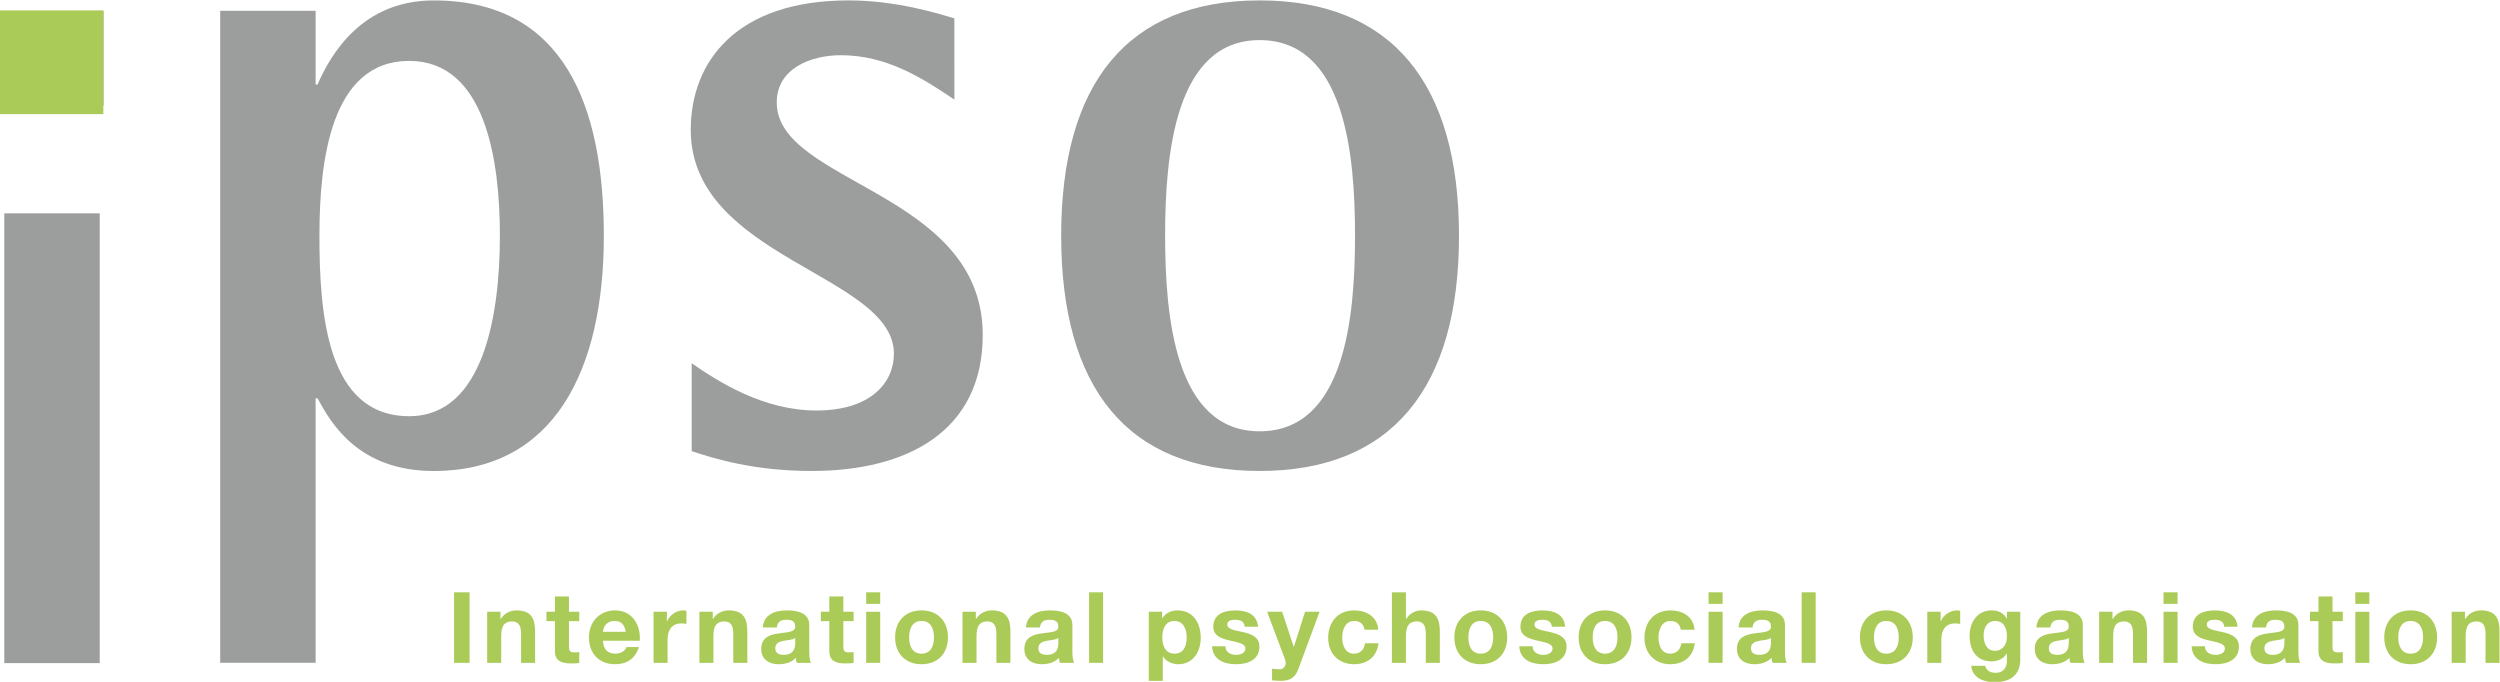 <?xml version="1.0" encoding="UTF-8" standalone="no"?>
<svg
   xmlns:dc="http://purl.org/dc/elements/1.1/"
   xmlns:cc="http://creativecommons.org/ns#"
   xmlns:rdf="http://www.w3.org/1999/02/22-rdf-syntax-ns#"
   xmlns:svg="http://www.w3.org/2000/svg"
   xmlns="http://www.w3.org/2000/svg"
   xmlns:sodipodi="http://sodipodi.sourceforge.net/DTD/sodipodi-0.dtd"
   xmlns:inkscape="http://www.inkscape.org/namespaces/inkscape"
   width="1000"
   height="272.73"
   viewBox="0 0 1000 272.73"
   version="1.1"
   id="svg22850"
   sodipodi:docname="A.svg"
   inkscape:version="0.92.4 (5da689c313, 2019-01-14)">
  <defs
     id="defs22854">
    <clipPath
       clipPathUnits="userSpaceOnUse"
       id="clipPath23009">
      <path
         d="M 73.191,648 V 625.658 H 250.902 V 648"
         id="path23007"
         inkscape:connector-curvature="0" />
    </clipPath>
    <clipPath
       clipPathUnits="userSpaceOnUse"
       id="clipPath26609">
      <path
         d="m 720,736.208 h 104.59 v 28.525 H 720 Z"
         id="path26607"
         inkscape:connector-curvature="0" />
    </clipPath>
  </defs>
  <sodipodi:namedview
     pagecolor="#ffffff"
     bordercolor="#666666"
     borderopacity="1"
     objecttolerance="10"
     gridtolerance="10"
     guidetolerance="10"
     inkscape:pageopacity="0"
     inkscape:pageshadow="2"
     inkscape:window-width="1920"
     inkscape:window-height="1017"
     id="namedview22852"
     showgrid="false"
     fit-margin-top="0"
     fit-margin-left="0"
     fit-margin-right="0"
     fit-margin-bottom="0"
     inkscape:zoom="0.32739862"
     inkscape:cx="804.52961"
     inkscape:cy="-339.36382"
     inkscape:window-x="1912"
     inkscape:window-y="-8"
     inkscape:window-maximized="1"
     inkscape:current-layer="svg22850" />
  <title
     id="title22817">Williams College</title>
  <g
     id="g26603"
     transform="matrix(9.561,0,0,-9.561,-6884.076,7311.775)">
    <g
       id="g26605"
       clip-path="url(#clipPath26609)">
      <g
         id="g26611"
         transform="translate(737.135,747.338)">
        <path
           d="m 0,0 c 3.123,0 3.795,4.27 3.795,7.551 0,3.123 -0.593,7.313 -3.795,7.313 -3.281,0 -3.755,-4.19 -3.755,-7.313 C -3.755,4.27 -3.439,0 0,0 m -7.907,16.96 h 3.993 v -3.084 h 0.079 c 0.554,1.265 1.858,3.518 4.863,3.518 5.455,0 7.116,-4.427 7.116,-9.843 0,-5.653 -2.096,-9.844 -7.116,-9.844 -3.163,0 -4.309,2.016 -4.863,3.044 h -0.079 v -11.069 h -3.993 z"
           style="fill:#9c9d9d;fill-opacity:1;fill-rule:nonzero;stroke:none"
           id="path26613"
           inkscape:connector-curvature="0" />
      </g>
      <g
         id="g26615"
         transform="translate(759.945,760.582)">
        <path
           d="m 0,0 c -1.344,0.91 -2.846,1.858 -4.744,1.858 -1.265,0 -2.688,-0.553 -2.688,-1.976 0,-3.4 8.618,-3.717 8.618,-9.725 0,-4.033 -3.163,-5.693 -7.155,-5.693 -2.412,0 -4.072,0.514 -5.021,0.83 v 3.676 c 1.146,-0.79 3.005,-1.976 5.218,-1.976 2.293,0 3.242,1.186 3.242,2.372 0,3.32 -8.5,3.993 -8.5,9.369 0,2.846 1.898,5.416 6.602,5.416 2.016,0 3.756,-0.553 4.428,-0.751 z"
           style="fill:#9c9d9d;fill-opacity:1;fill-rule:nonzero;stroke:none"
           id="path26617"
           inkscape:connector-curvature="0" />
      </g>
      <g
         id="g26619"
         transform="translate(772.714,746.706)">
        <path
           d="m 0,0 c 3.558,0 3.992,4.744 3.992,8.183 0,3.44 -0.434,8.183 -3.992,8.183 -3.518,0 -3.953,-4.743 -3.953,-8.183 C -3.953,4.744 -3.518,0 0,0 m -8.302,8.183 c 0,6.365 2.767,9.844 8.302,9.844 5.535,0 8.342,-3.479 8.342,-9.844 C 8.342,1.819 5.535,-1.66 0,-1.66 c -5.535,0 -8.302,3.479 -8.302,9.843"
           style="fill:#9c9d9d;fill-opacity:1;fill-rule:nonzero;stroke:none"
           id="path26621"
           inkscape:connector-curvature="0" />
      </g>
      <path
         d="m 720.196,755.825 h 3.993 v -18.818 h -3.993 z m -0.158,8.459 h 4.309 v -3.953 h -4.309 z"
         style="fill:#9c9d9d;fill-opacity:1;fill-rule:nonzero;stroke:none"
         id="path26623"
         inkscape:connector-curvature="0" />
      <path
         d="m 739.013,739.97 h 0.649 v -2.951 h -0.649 z"
         style="fill:#abcb58;fill-opacity:1;fill-rule:nonzero;stroke:none"
         id="path26625"
         inkscape:connector-curvature="0" />
      <g
         id="g26627"
         transform="translate(740.398,739.156)">
        <path
           d="M 0,0 H 0.558 V -0.298 H 0.57 c 0.149,0.24 0.406,0.356 0.654,0.356 0.623,0 0.781,-0.352 0.781,-0.881 V -2.137 H 1.418 v 1.207 c 0,0.351 -0.104,0.525 -0.376,0.525 -0.319,0 -0.455,-0.178 -0.455,-0.612 v -1.12 H 0 Z"
           style="fill:#abcb58;fill-opacity:1;fill-rule:nonzero;stroke:none"
           id="path26629"
           inkscape:connector-curvature="0" />
      </g>
      <g
         id="g26631"
         transform="translate(743.82,739.156)">
        <path
           d="M 0,0 H 0.43 V -0.393 H 0 v -1.058 c 0,-0.198 0.05,-0.248 0.248,-0.248 0.062,0 0.12,0.004 0.182,0.017 V -2.141 C 0.331,-2.158 0.202,-2.162 0.087,-2.162 c -0.36,0 -0.674,0.083 -0.674,0.509 v 1.26 H -0.942 V 0 h 0.355 V 0.641 H 0 Z"
           style="fill:#abcb58;fill-opacity:1;fill-rule:nonzero;stroke:none"
           id="path26633"
           inkscape:connector-curvature="0" />
      </g>
      <g
         id="g26635"
         transform="translate(746.197,738.317)">
        <path
           d="M 0,0 C -0.054,0.297 -0.182,0.454 -0.467,0.454 -0.839,0.454 -0.947,0.165 -0.955,0 Z m -0.955,-0.372 c 0.017,-0.372 0.199,-0.542 0.525,-0.542 0.236,0 0.426,0.145 0.463,0.277 H 0.55 c -0.166,-0.504 -0.517,-0.719 -1,-0.719 -0.674,0 -1.092,0.463 -1.092,1.124 0,0.641 0.443,1.129 1.092,1.129 0.727,0 1.078,-0.612 1.037,-1.269 z"
           style="fill:#abcb58;fill-opacity:1;fill-rule:nonzero;stroke:none"
           id="path26637"
           inkscape:connector-curvature="0" />
      </g>
      <g
         id="g26639"
         transform="translate(747.359,739.156)">
        <path
           d="m 0,0 h 0.558 v -0.397 h 0.008 c 0.108,0.269 0.397,0.455 0.682,0.455 0.041,0 0.091,-0.008 0.128,-0.021 v -0.546 c -0.053,0.013 -0.14,0.021 -0.21,0.021 -0.43,0 -0.579,-0.31 -0.579,-0.686 V -2.137 H 0 Z"
           style="fill:#abcb58;fill-opacity:1;fill-rule:nonzero;stroke:none"
           id="path26641"
           inkscape:connector-curvature="0" />
      </g>
      <g
         id="g26643"
         transform="translate(749.277,739.156)">
        <path
           d="M 0,0 H 0.558 V -0.298 H 0.57 c 0.149,0.24 0.406,0.356 0.653,0.356 0.624,0 0.782,-0.352 0.782,-0.881 V -2.137 H 1.418 v 1.207 c 0,0.351 -0.104,0.525 -0.376,0.525 -0.319,0 -0.455,-0.178 -0.455,-0.612 v -1.12 H 0 Z"
           style="fill:#abcb58;fill-opacity:1;fill-rule:nonzero;stroke:none"
           id="path26645"
           inkscape:connector-curvature="0" />
      </g>
      <g
         id="g26647"
         transform="translate(753.286,738.065)">
        <path
           d="m 0,0 c -0.099,-0.087 -0.306,-0.091 -0.488,-0.124 -0.182,-0.037 -0.347,-0.099 -0.347,-0.314 0,-0.22 0.169,-0.273 0.36,-0.273 0.459,0 0.475,0.364 0.475,0.491 z m -1.356,0.434 c 0.033,0.55 0.525,0.715 1.005,0.715 0.425,0 0.938,-0.095 0.938,-0.608 V -0.57 c 0,-0.195 0.021,-0.389 0.074,-0.476 H 0.066 c -0.02,0.066 -0.037,0.137 -0.041,0.207 -0.186,-0.195 -0.459,-0.265 -0.719,-0.265 -0.405,0 -0.728,0.203 -0.728,0.641 0,0.484 0.364,0.599 0.728,0.649 C -0.335,0.24 0,0.227 0,0.467 c 0,0.252 -0.174,0.289 -0.38,0.289 -0.224,0 -0.368,-0.091 -0.389,-0.322 z"
           style="fill:#abcb58;fill-opacity:1;fill-rule:nonzero;stroke:none"
           id="path26649"
           inkscape:connector-curvature="0" />
      </g>
      <g
         id="g26651"
         transform="translate(755.299,739.156)">
        <path
           d="M 0,0 H 0.43 V -0.393 H 0 v -1.058 c 0,-0.198 0.05,-0.248 0.248,-0.248 0.062,0 0.12,0.004 0.182,0.017 V -2.141 C 0.331,-2.158 0.203,-2.162 0.087,-2.162 c -0.36,0 -0.674,0.083 -0.674,0.509 v 1.26 H -0.942 V 0 h 0.355 V 0.641 H 0 Z"
           style="fill:#abcb58;fill-opacity:1;fill-rule:nonzero;stroke:none"
           id="path26653"
           inkscape:connector-curvature="0" />
      </g>
      <path
         d="m 756.254,739.156 h 0.587 v -2.137 h -0.587 z m 0.587,0.33 h -0.587 v 0.484 h 0.587 z"
         style="fill:#abcb58;fill-opacity:1;fill-rule:nonzero;stroke:none"
         id="path26655"
         inkscape:connector-curvature="0" />
      <g
         id="g26657"
         transform="translate(758.569,737.403)">
        <path
           d="M 0,0 C 0.401,0 0.521,0.343 0.521,0.682 0.521,1.025 0.401,1.368 0,1.368 -0.397,1.368 -0.517,1.025 -0.517,0.682 -0.517,0.343 -0.397,0 0,0 m 0,1.811 c 0.674,0 1.108,-0.447 1.108,-1.129 0,-0.678 -0.434,-1.124 -1.108,-1.124 -0.67,0 -1.104,0.446 -1.104,1.124 0,0.682 0.434,1.129 1.104,1.129"
           style="fill:#abcb58;fill-opacity:1;fill-rule:nonzero;stroke:none"
           id="path26659"
           inkscape:connector-curvature="0" />
      </g>
      <g
         id="g26661"
         transform="translate(760.284,739.156)">
        <path
           d="M 0,0 H 0.558 V -0.298 H 0.57 c 0.149,0.24 0.405,0.356 0.653,0.356 0.624,0 0.782,-0.352 0.782,-0.881 V -2.137 H 1.418 v 1.207 c 0,0.351 -0.104,0.525 -0.376,0.525 -0.319,0 -0.455,-0.178 -0.455,-0.612 v -1.12 H 0 Z"
           style="fill:#abcb58;fill-opacity:1;fill-rule:nonzero;stroke:none"
           id="path26663"
           inkscape:connector-curvature="0" />
      </g>
      <g
         id="g26665"
         transform="translate(764.294,738.065)">
        <path
           d="m 0,0 c -0.099,-0.087 -0.306,-0.091 -0.488,-0.124 -0.182,-0.037 -0.347,-0.099 -0.347,-0.314 0,-0.22 0.169,-0.273 0.36,-0.273 0.459,0 0.475,0.364 0.475,0.491 z m -1.356,0.434 c 0.033,0.55 0.525,0.715 1.005,0.715 0.425,0 0.938,-0.095 0.938,-0.608 V -0.57 c 0,-0.195 0.021,-0.389 0.074,-0.476 H 0.066 c -0.02,0.066 -0.037,0.137 -0.041,0.207 -0.186,-0.195 -0.459,-0.265 -0.719,-0.265 -0.405,0 -0.728,0.203 -0.728,0.641 0,0.484 0.364,0.599 0.728,0.649 C -0.335,0.24 0,0.227 0,0.467 c 0,0.252 -0.174,0.289 -0.38,0.289 -0.224,0 -0.368,-0.091 -0.389,-0.322 z"
           style="fill:#abcb58;fill-opacity:1;fill-rule:nonzero;stroke:none"
           id="path26667"
           inkscape:connector-curvature="0" />
      </g>
      <path
         d="m 765.579,739.97 h 0.587 v -2.951 h -0.587 z"
         style="fill:#abcb58;fill-opacity:1;fill-rule:nonzero;stroke:none"
         id="path26669"
         inkscape:connector-curvature="0" />
      <g
         id="g26671"
         transform="translate(769.664,738.081)">
        <path
           d="m 0,0 c 0,0.339 -0.136,0.69 -0.513,0.69 -0.384,0 -0.508,-0.343 -0.508,-0.69 0,-0.347 0.132,-0.678 0.512,-0.678 C -0.124,-0.678 0,-0.347 0,0 m -1.587,1.075 h 0.558 V 0.802 h 0.008 c 0.14,0.227 0.372,0.33 0.637,0.33 0.669,0 0.971,-0.541 0.971,-1.148 0,-0.571 -0.314,-1.104 -0.939,-1.104 -0.256,0 -0.5,0.111 -0.64,0.322 H -1 v -1.017 h -0.587 z"
           style="fill:#abcb58;fill-opacity:1;fill-rule:nonzero;stroke:none"
           id="path26673"
           inkscape:connector-curvature="0" />
      </g>
      <g
         id="g26675"
         transform="translate(771.284,737.713)">
        <path
           d="m 0,0 c 0.004,-0.256 0.219,-0.36 0.45,-0.36 0.17,0 0.385,0.066 0.385,0.273 0,0.178 -0.244,0.24 -0.665,0.331 -0.34,0.074 -0.678,0.194 -0.678,0.57 0,0.546 0.471,0.686 0.93,0.686 0.467,0 0.897,-0.157 0.942,-0.682 H 0.806 c -0.017,0.228 -0.19,0.29 -0.401,0.29 -0.132,0 -0.327,-0.025 -0.327,-0.199 0,-0.21 0.331,-0.239 0.666,-0.318 0.343,-0.079 0.678,-0.203 0.678,-0.599 0,-0.562 -0.488,-0.744 -0.976,-0.744 -0.496,0 -0.979,0.186 -1.004,0.752 z"
           style="fill:#abcb58;fill-opacity:1;fill-rule:nonzero;stroke:none"
           id="path26677"
           inkscape:connector-curvature="0" />
      </g>
      <g
         id="g26679"
         transform="translate(774.331,736.75)">
        <path
           d="m 0,0 c -0.128,-0.343 -0.331,-0.484 -0.737,-0.484 -0.119,0 -0.239,0.008 -0.359,0.021 V 0.021 C -0.984,0.012 -0.868,-0.004 -0.753,0 -0.55,0.021 -0.484,0.232 -0.55,0.401 l -0.752,2.005 h 0.628 L -0.19,0.942 h 0.008 l 0.467,1.464 h 0.607 z"
           style="fill:#abcb58;fill-opacity:1;fill-rule:nonzero;stroke:none"
           id="path26681"
           inkscape:connector-curvature="0" />
      </g>
      <g
         id="g26683"
         transform="translate(777.104,738.403)">
        <path
           d="m 0,0 c -0.037,0.24 -0.19,0.368 -0.434,0.368 -0.376,0 -0.5,-0.38 -0.5,-0.695 0,-0.305 0.12,-0.673 0.488,-0.673 0.273,0 0.43,0.173 0.467,0.434 H 0.587 C 0.513,-1.132 0.12,-1.442 -0.442,-1.442 c -0.645,0 -1.079,0.454 -1.079,1.095 0,0.665 0.397,1.157 1.091,1.157 0.505,0 0.968,-0.264 1.005,-0.81 z"
           style="fill:#abcb58;fill-opacity:1;fill-rule:nonzero;stroke:none"
           id="path26685"
           inkscape:connector-curvature="0" />
      </g>
      <g
         id="g26687"
         transform="translate(778.249,739.97)">
        <path
           d="M 0,0 H 0.587 V -1.112 H 0.6 c 0.149,0.24 0.404,0.356 0.624,0.356 0.623,0 0.781,-0.351 0.781,-0.881 V -2.951 H 1.418 v 1.207 c 0,0.351 -0.103,0.525 -0.376,0.525 -0.318,0 -0.455,-0.178 -0.455,-0.612 v -1.12 H 0 Z"
           style="fill:#abcb58;fill-opacity:1;fill-rule:nonzero;stroke:none"
           id="path26689"
           inkscape:connector-curvature="0" />
      </g>
      <g
         id="g26691"
         transform="translate(781.965,737.403)">
        <path
           d="M 0,0 C 0.401,0 0.521,0.343 0.521,0.682 0.521,1.025 0.401,1.368 0,1.368 -0.397,1.368 -0.516,1.025 -0.516,0.682 -0.516,0.343 -0.397,0 0,0 m 0,1.811 c 0.674,0 1.108,-0.447 1.108,-1.129 0,-0.678 -0.434,-1.124 -1.108,-1.124 -0.67,0 -1.103,0.446 -1.103,1.124 0,0.682 0.433,1.129 1.103,1.129"
           style="fill:#abcb58;fill-opacity:1;fill-rule:nonzero;stroke:none"
           id="path26693"
           inkscape:connector-curvature="0" />
      </g>
      <g
         id="g26695"
         transform="translate(784.135,737.713)">
        <path
           d="m 0,0 c 0.004,-0.256 0.22,-0.36 0.451,-0.36 0.169,0 0.384,0.066 0.384,0.273 0,0.178 -0.244,0.24 -0.665,0.331 -0.34,0.074 -0.679,0.194 -0.679,0.57 0,0.546 0.472,0.686 0.931,0.686 0.467,0 0.896,-0.157 0.942,-0.682 H 0.806 C 0.789,1.046 0.616,1.108 0.405,1.108 0.273,1.108 0.078,1.083 0.078,0.909 0.078,0.699 0.41,0.67 0.744,0.591 1.087,0.512 1.422,0.388 1.422,-0.008 c 0,-0.562 -0.487,-0.744 -0.975,-0.744 -0.497,0 -0.981,0.186 -1.005,0.752 z"
           style="fill:#abcb58;fill-opacity:1;fill-rule:nonzero;stroke:none"
           id="path26697"
           inkscape:connector-curvature="0" />
      </g>
      <g
         id="g26699"
         transform="translate(787.165,737.403)">
        <path
           d="M 0,0 C 0.401,0 0.521,0.343 0.521,0.682 0.521,1.025 0.401,1.368 0,1.368 -0.397,1.368 -0.516,1.025 -0.516,0.682 -0.516,0.343 -0.397,0 0,0 m 0,1.811 c 0.674,0 1.108,-0.447 1.108,-1.129 0,-0.678 -0.434,-1.124 -1.108,-1.124 -0.67,0 -1.103,0.446 -1.103,1.124 0,0.682 0.433,1.129 1.103,1.129"
           style="fill:#abcb58;fill-opacity:1;fill-rule:nonzero;stroke:none"
           id="path26701"
           inkscape:connector-curvature="0" />
      </g>
      <g
         id="g26703"
         transform="translate(790.336,738.403)">
        <path
           d="m 0,0 c -0.037,0.24 -0.19,0.368 -0.434,0.368 -0.376,0 -0.5,-0.38 -0.5,-0.695 0,-0.305 0.12,-0.673 0.488,-0.673 0.273,0 0.43,0.173 0.467,0.434 H 0.587 C 0.513,-1.132 0.12,-1.442 -0.442,-1.442 c -0.645,0 -1.079,0.454 -1.079,1.095 0,0.665 0.397,1.157 1.091,1.157 0.505,0 0.968,-0.264 1.005,-0.81 z"
           style="fill:#abcb58;fill-opacity:1;fill-rule:nonzero;stroke:none"
           id="path26705"
           inkscape:connector-curvature="0" />
      </g>
      <path
         d="m 791.497,739.156 h 0.587 v -2.137 h -0.587 z m 0.587,0.33 h -0.587 v 0.484 h 0.587 z"
         style="fill:#abcb58;fill-opacity:1;fill-rule:nonzero;stroke:none"
         id="path26707"
         inkscape:connector-curvature="0" />
      <g
         id="g26709"
         transform="translate(794.106,738.065)">
        <path
           d="m 0,0 c -0.099,-0.087 -0.306,-0.091 -0.487,-0.124 -0.183,-0.037 -0.348,-0.099 -0.348,-0.314 0,-0.22 0.17,-0.273 0.36,-0.273 0.459,0 0.475,0.364 0.475,0.491 z m -1.356,0.434 c 0.033,0.55 0.526,0.715 1.005,0.715 0.426,0 0.938,-0.095 0.938,-0.608 V -0.57 c 0,-0.195 0.021,-0.389 0.074,-0.476 H 0.066 c -0.02,0.066 -0.037,0.137 -0.041,0.207 -0.186,-0.195 -0.459,-0.265 -0.719,-0.265 -0.405,0 -0.728,0.203 -0.728,0.641 0,0.484 0.364,0.599 0.728,0.649 C -0.335,0.24 0,0.227 0,0.467 c 0,0.252 -0.173,0.289 -0.38,0.289 -0.223,0 -0.368,-0.091 -0.388,-0.322 z"
           style="fill:#abcb58;fill-opacity:1;fill-rule:nonzero;stroke:none"
           id="path26711"
           inkscape:connector-curvature="0" />
      </g>
      <path
         d="m 795.391,739.97 h 0.587 v -2.951 h -0.587 z"
         style="fill:#abcb58;fill-opacity:1;fill-rule:nonzero;stroke:none"
         id="path26713"
         inkscape:connector-curvature="0" />
      <g
         id="g26715"
         transform="translate(798.933,737.403)">
        <path
           d="M 0,0 C 0.401,0 0.521,0.343 0.521,0.682 0.521,1.025 0.401,1.368 0,1.368 -0.397,1.368 -0.516,1.025 -0.516,0.682 -0.516,0.343 -0.397,0 0,0 m 0,1.811 c 0.674,0 1.108,-0.447 1.108,-1.129 0,-0.678 -0.434,-1.124 -1.108,-1.124 -0.67,0 -1.103,0.446 -1.103,1.124 0,0.682 0.433,1.129 1.103,1.129"
           style="fill:#abcb58;fill-opacity:1;fill-rule:nonzero;stroke:none"
           id="path26717"
           inkscape:connector-curvature="0" />
      </g>
      <g
         id="g26719"
         transform="translate(800.648,739.156)">
        <path
           d="m 0,0 h 0.558 v -0.397 h 0.008 c 0.108,0.269 0.397,0.455 0.682,0.455 0.041,0 0.091,-0.008 0.128,-0.021 v -0.546 c -0.053,0.013 -0.14,0.021 -0.211,0.021 -0.429,0 -0.578,-0.31 -0.578,-0.686 V -2.137 H 0 Z"
           style="fill:#abcb58;fill-opacity:1;fill-rule:nonzero;stroke:none"
           id="path26721"
           inkscape:connector-curvature="0" />
      </g>
      <g
         id="g26723"
         transform="translate(803.98,738.114)">
        <path
           d="m 0,0 c 0,0.347 -0.12,0.657 -0.5,0.657 -0.33,0 -0.475,-0.289 -0.475,-0.607 0,-0.306 0.115,-0.641 0.475,-0.641 0.335,0 0.5,0.285 0.5,0.591 m 0.558,-0.959 c 0,-0.352 -0.124,-0.947 -1.107,-0.947 -0.422,0 -0.914,0.199 -0.943,0.687 h 0.583 c 0.053,-0.219 0.232,-0.294 0.438,-0.294 0.327,0 0.475,0.223 0.471,0.529 v 0.281 h -0.008 c -0.128,-0.223 -0.384,-0.331 -0.641,-0.331 -0.64,0 -0.913,0.488 -0.913,1.075 0,0.554 0.318,1.058 0.917,1.058 0.282,0 0.497,-0.095 0.637,-0.343 H 0 v 0.286 h 0.558 z"
           style="fill:#abcb58;fill-opacity:1;fill-rule:nonzero;stroke:none"
           id="path26725"
           inkscape:connector-curvature="0" />
      </g>
      <g
         id="g26727"
         transform="translate(806.567,738.065)">
        <path
           d="m 0,0 c -0.099,-0.087 -0.306,-0.091 -0.487,-0.124 -0.183,-0.037 -0.348,-0.099 -0.348,-0.314 0,-0.22 0.17,-0.273 0.36,-0.273 0.459,0 0.475,0.364 0.475,0.491 z m -1.356,0.434 c 0.033,0.55 0.526,0.715 1.005,0.715 0.426,0 0.938,-0.095 0.938,-0.608 V -0.57 c 0,-0.195 0.021,-0.389 0.074,-0.476 H 0.066 c -0.02,0.066 -0.037,0.137 -0.041,0.207 -0.186,-0.195 -0.459,-0.265 -0.719,-0.265 -0.405,0 -0.728,0.203 -0.728,0.641 0,0.484 0.364,0.599 0.728,0.649 C -0.335,0.24 0,0.227 0,0.467 c 0,0.252 -0.173,0.289 -0.38,0.289 -0.223,0 -0.368,-0.091 -0.388,-0.322 z"
           style="fill:#abcb58;fill-opacity:1;fill-rule:nonzero;stroke:none"
           id="path26729"
           inkscape:connector-curvature="0" />
      </g>
      <g
         id="g26731"
         transform="translate(807.837,739.156)">
        <path
           d="M 0,0 H 0.558 V -0.298 H 0.57 c 0.15,0.24 0.406,0.356 0.654,0.356 0.623,0 0.781,-0.352 0.781,-0.881 V -2.137 H 1.418 v 1.207 c 0,0.351 -0.103,0.525 -0.376,0.525 -0.318,0 -0.455,-0.178 -0.455,-0.612 v -1.12 H 0 Z"
           style="fill:#abcb58;fill-opacity:1;fill-rule:nonzero;stroke:none"
           id="path26733"
           inkscape:connector-curvature="0" />
      </g>
      <path
         d="m 810.532,739.156 h 0.587 v -2.137 h -0.587 z m 0.586,0.33 h -0.587 v 0.484 h 0.587 z"
         style="fill:#abcb58;fill-opacity:1;fill-rule:nonzero;stroke:none"
         id="path26735"
         inkscape:connector-curvature="0" />
      <g
         id="g26737"
         transform="translate(812.264,737.713)">
        <path
           d="m 0,0 c 0.004,-0.256 0.219,-0.36 0.45,-0.36 0.17,0 0.385,0.066 0.385,0.273 0,0.178 -0.245,0.24 -0.666,0.331 -0.339,0.074 -0.678,0.194 -0.678,0.57 0,0.546 0.471,0.686 0.93,0.686 0.467,0 0.897,-0.157 0.943,-0.682 H 0.806 c -0.017,0.228 -0.19,0.29 -0.402,0.29 -0.131,0 -0.326,-0.025 -0.326,-0.199 0,-0.21 0.331,-0.239 0.666,-0.318 0.343,-0.079 0.678,-0.203 0.678,-0.599 0,-0.562 -0.488,-0.744 -0.976,-0.744 -0.496,0 -0.98,0.186 -1.004,0.752 z"
           style="fill:#abcb58;fill-opacity:1;fill-rule:nonzero;stroke:none"
           id="path26739"
           inkscape:connector-curvature="0" />
      </g>
      <g
         id="g26741"
         transform="translate(815.587,738.065)">
        <path
           d="m 0,0 c -0.099,-0.087 -0.306,-0.091 -0.487,-0.124 -0.183,-0.037 -0.348,-0.099 -0.348,-0.314 0,-0.22 0.17,-0.273 0.36,-0.273 0.459,0 0.475,0.364 0.475,0.491 z m -1.355,0.434 c 0.032,0.55 0.525,0.715 1.004,0.715 0.426,0 0.938,-0.095 0.938,-0.608 V -0.57 c 0,-0.195 0.021,-0.389 0.075,-0.476 H 0.066 c -0.02,0.066 -0.037,0.137 -0.041,0.207 -0.186,-0.195 -0.459,-0.265 -0.719,-0.265 -0.405,0 -0.728,0.203 -0.728,0.641 0,0.484 0.364,0.599 0.728,0.649 C -0.335,0.24 0,0.227 0,0.467 c 0,0.252 -0.173,0.289 -0.38,0.289 -0.223,0 -0.368,-0.091 -0.388,-0.322 z"
           style="fill:#abcb58;fill-opacity:1;fill-rule:nonzero;stroke:none"
           id="path26743"
           inkscape:connector-curvature="0" />
      </g>
      <g
         id="g26745"
         transform="translate(817.6,739.156)">
        <path
           d="M 0,0 H 0.43 V -0.393 H 0 v -1.058 c 0,-0.198 0.049,-0.248 0.248,-0.248 0.062,0 0.12,0.004 0.182,0.017 v -0.459 c -0.1,-0.017 -0.228,-0.021 -0.343,-0.021 -0.36,0 -0.674,0.083 -0.674,0.509 v 1.26 H -0.942 V 0 h 0.355 V 0.641 H 0 Z"
           style="fill:#abcb58;fill-opacity:1;fill-rule:nonzero;stroke:none"
           id="path26747"
           inkscape:connector-curvature="0" />
      </g>
      <path
         d="m 818.555,739.156 h 0.587 v -2.137 h -0.587 z m 0.586,0.33 h -0.587 v 0.484 h 0.587 z"
         style="fill:#abcb58;fill-opacity:1;fill-rule:nonzero;stroke:none"
         id="path26749"
         inkscape:connector-curvature="0" />
      <g
         id="g26751"
         transform="translate(820.869,737.403)">
        <path
           d="M 0,0 C 0.401,0 0.521,0.343 0.521,0.682 0.521,1.025 0.401,1.368 0,1.368 -0.397,1.368 -0.517,1.025 -0.517,0.682 -0.517,0.343 -0.397,0 0,0 m 0,1.811 c 0.674,0 1.107,-0.447 1.107,-1.129 0,-0.678 -0.433,-1.124 -1.107,-1.124 -0.67,0 -1.104,0.446 -1.104,1.124 0,0.682 0.434,1.129 1.104,1.129"
           style="fill:#abcb58;fill-opacity:1;fill-rule:nonzero;stroke:none"
           id="path26753"
           inkscape:connector-curvature="0" />
      </g>
      <g
         id="g26755"
         transform="translate(822.585,739.156)">
        <path
           d="M 0,0 H 0.558 V -0.298 H 0.57 c 0.149,0.24 0.405,0.356 0.653,0.356 0.624,0 0.781,-0.352 0.781,-0.881 V -2.137 H 1.418 v 1.207 c 0,0.351 -0.104,0.525 -0.377,0.525 -0.318,0 -0.454,-0.178 -0.454,-0.612 v -1.12 H 0 Z"
           style="fill:#abcb58;fill-opacity:1;fill-rule:nonzero;stroke:none"
           id="path26757"
           inkscape:connector-curvature="0" />
      </g>
      <path
         d="m 720,764.315 h 4.341 v -4.34 H 720 Z"
         style="fill:#abcb58;fill-opacity:1;fill-rule:evenodd;stroke:none"
         id="path26759"
         inkscape:connector-curvature="0" />
    </g>
  </g>
</svg>
